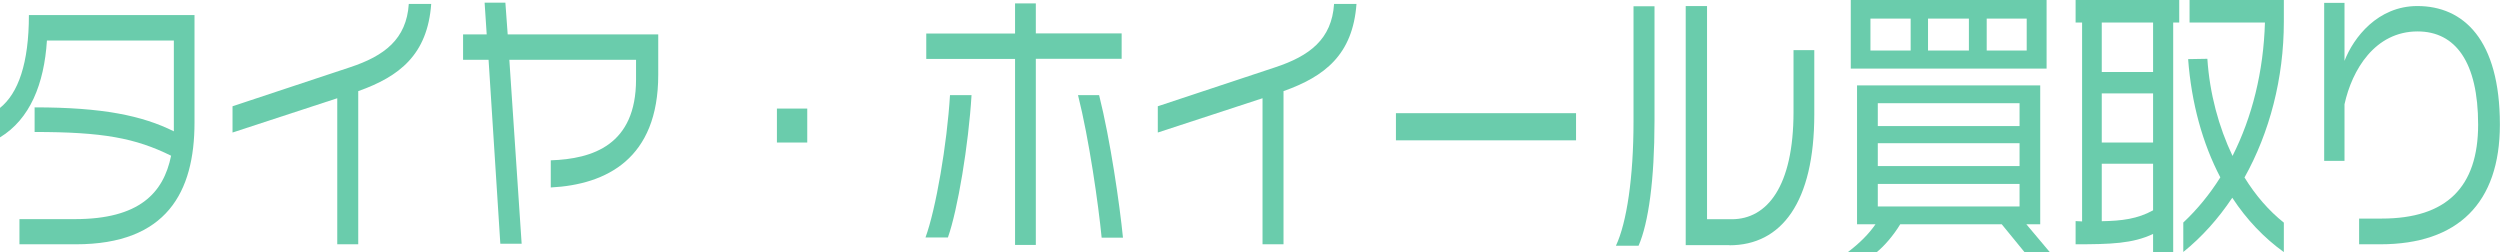 <?xml version="1.0" encoding="UTF-8"?>
<svg id="_レイヤー_2" data-name="レイヤー 2" xmlns="http://www.w3.org/2000/svg" viewBox="0 0 227.5 22.93">
  <defs>
    <style>
      .cls-1 {
        fill: #6accac;
      }
    </style>
  </defs>
  <g id="_レイヤー_5" data-name="レイヤー 5">
    <g>
      <path class="cls-1" d="M6.9,22.23H1.77v-2.29h5.05c5.85,0,8.06-2.37,8.75-5.77-3.26-1.61-6.21-2.16-12.42-2.16v-2.24c6.19,0,9.79.75,12.67,2.18V3.69H4.27c-.25,3.95-1.54,7.15-4.27,8.81v-2.68c1.66-1.33,2.63-4.06,2.63-8.45h15.07v9.78c0,6.32-2.53,11.08-10.79,11.08Z"/>
      <path class="cls-1" d="M32.6,8.29v13.94h-1.91v-13.29l-9.53,3.12v-2.39l10.67-3.54c3.16-1.04,5.16-2.57,5.37-5.77h2.04c-.34,4.63-2.9,6.6-6.63,7.93Z"/>
      <path class="cls-1" d="M50.12,17.06v-2.47c3.83-.13,7.76-1.4,7.76-7.36v-1.79h-11.53l1.12,16.74h-1.94l-1.07-16.74h-2.32v-2.31h2.15l-.19-2.89h1.89l.21,2.89h13.7v3.69c0,7.62-4.71,9.98-9.78,10.24Z"/>
      <path class="cls-1" d="M70.7,12.97v-3.09h2.76v3.09h-2.76Z"/>
      <path class="cls-1" d="M86.26,21.61h-2.04c.95-2.6,1.96-8.5,2.23-12.95h1.96c-.27,4.5-1.26,10.45-2.15,12.95ZM94.26,5.36v16.93h-1.89V5.36h-8.08v-2.31h8.08V.31h1.89v2.73h7.81v2.31h-7.81ZM100.25,21.63c-.29-2.99-1.14-8.97-2.15-12.97h1.92c1.03,4.11,1.87,9.96,2.17,12.97h-1.94Z"/>
      <path class="cls-1" d="M116.8,8.29v13.94h-1.91v-13.29l-9.53,3.12v-2.39l10.67-3.54c3.16-1.04,5.16-2.57,5.37-5.77h2.04c-.34,4.63-2.9,6.6-6.63,7.93Z"/>
      <path class="cls-1" d="M127.03,12.77v-2.47h16.39v2.47h-16.39Z"/>
      <path class="cls-1" d="M149.11,22.36h-2.06c.99-2.11,1.6-6.24,1.6-11.28V.57h1.91v10.45c0,5.36-.55,9.28-1.45,11.34ZM157.38,22.31h-3.98V.55h1.94v19.4h2.25c3.22,0,5.62-2.99,5.62-9.75v-5.64h1.89v5.85c0,8.01-2.99,11.91-7.72,11.91Z"/>
      <path class="cls-1" d="M184.22,22.93l-2.06-2.52h-9.24c-.61,1.01-1.45,1.98-2.12,2.52h-2.63c1.07-.81,1.91-1.66,2.5-2.52h-1.68V7.77h16.67v12.64h-1.26l2.12,2.52h-2.29ZM168.42,6.24V0h17.82v6.24h-17.82ZM173.87,1.69h-3.66v2.91h3.66V1.69ZM183.78,9.39h-12.9v2.08h12.9v-2.08ZM183.78,13.03h-12.9v2.08h12.9v-2.08ZM183.78,16.74h-12.9v2.05h12.9v-2.05ZM179.17,1.69h-3.72v2.91h3.72V1.69ZM184.43,1.69h-3.64v2.91h3.64V1.69Z"/>
      <path class="cls-1" d="M197.76,2.05v20.88h-1.83v-1.64c-1.87.88-3.85.94-7.05.94v-2.11c.21,0,.4.03.59.03V2.05h-.59V0h9.43v2.05h-.55ZM195.93,2.05h-4.67v4.5h4.67V2.05ZM195.93,8.5h-4.67v4.47h4.67v-4.47ZM195.93,14.9h-4.67v5.23c1.83-.03,3.26-.21,4.67-.99v-4.24ZM203.14,17.99c-1.28,1.92-2.78,3.59-4.46,4.94v-2.68c1.28-1.2,2.4-2.57,3.37-4.11-1.62-3.09-2.63-6.76-2.93-10.76l1.75-.03c.21,3.17,1.03,6.19,2.29,8.84,1.79-3.54,2.82-7.67,2.95-12.14h-6.86V0h8.58v1.98c0,5.15-1.3,10.09-3.58,14.17,1.01,1.64,2.23,3.04,3.58,4.11v2.68c-1.81-1.3-3.39-2.96-4.69-4.94Z"/>
      <path class="cls-1" d="M216.62,22.23h-1.94v-2.34h2.06c5.89,0,8.77-2.86,8.77-8.55s-2.06-8.48-5.51-8.48c-3.89,0-5.97,3.51-6.65,6.63v5.15h-1.85V.26h1.85v5.28c.82-2.13,3.03-4.99,6.63-4.99,4.19,0,7.51,3.04,7.51,10.79,0,7.15-3.83,10.89-10.88,10.89Z"/>
    </g>
  </g>
</svg>